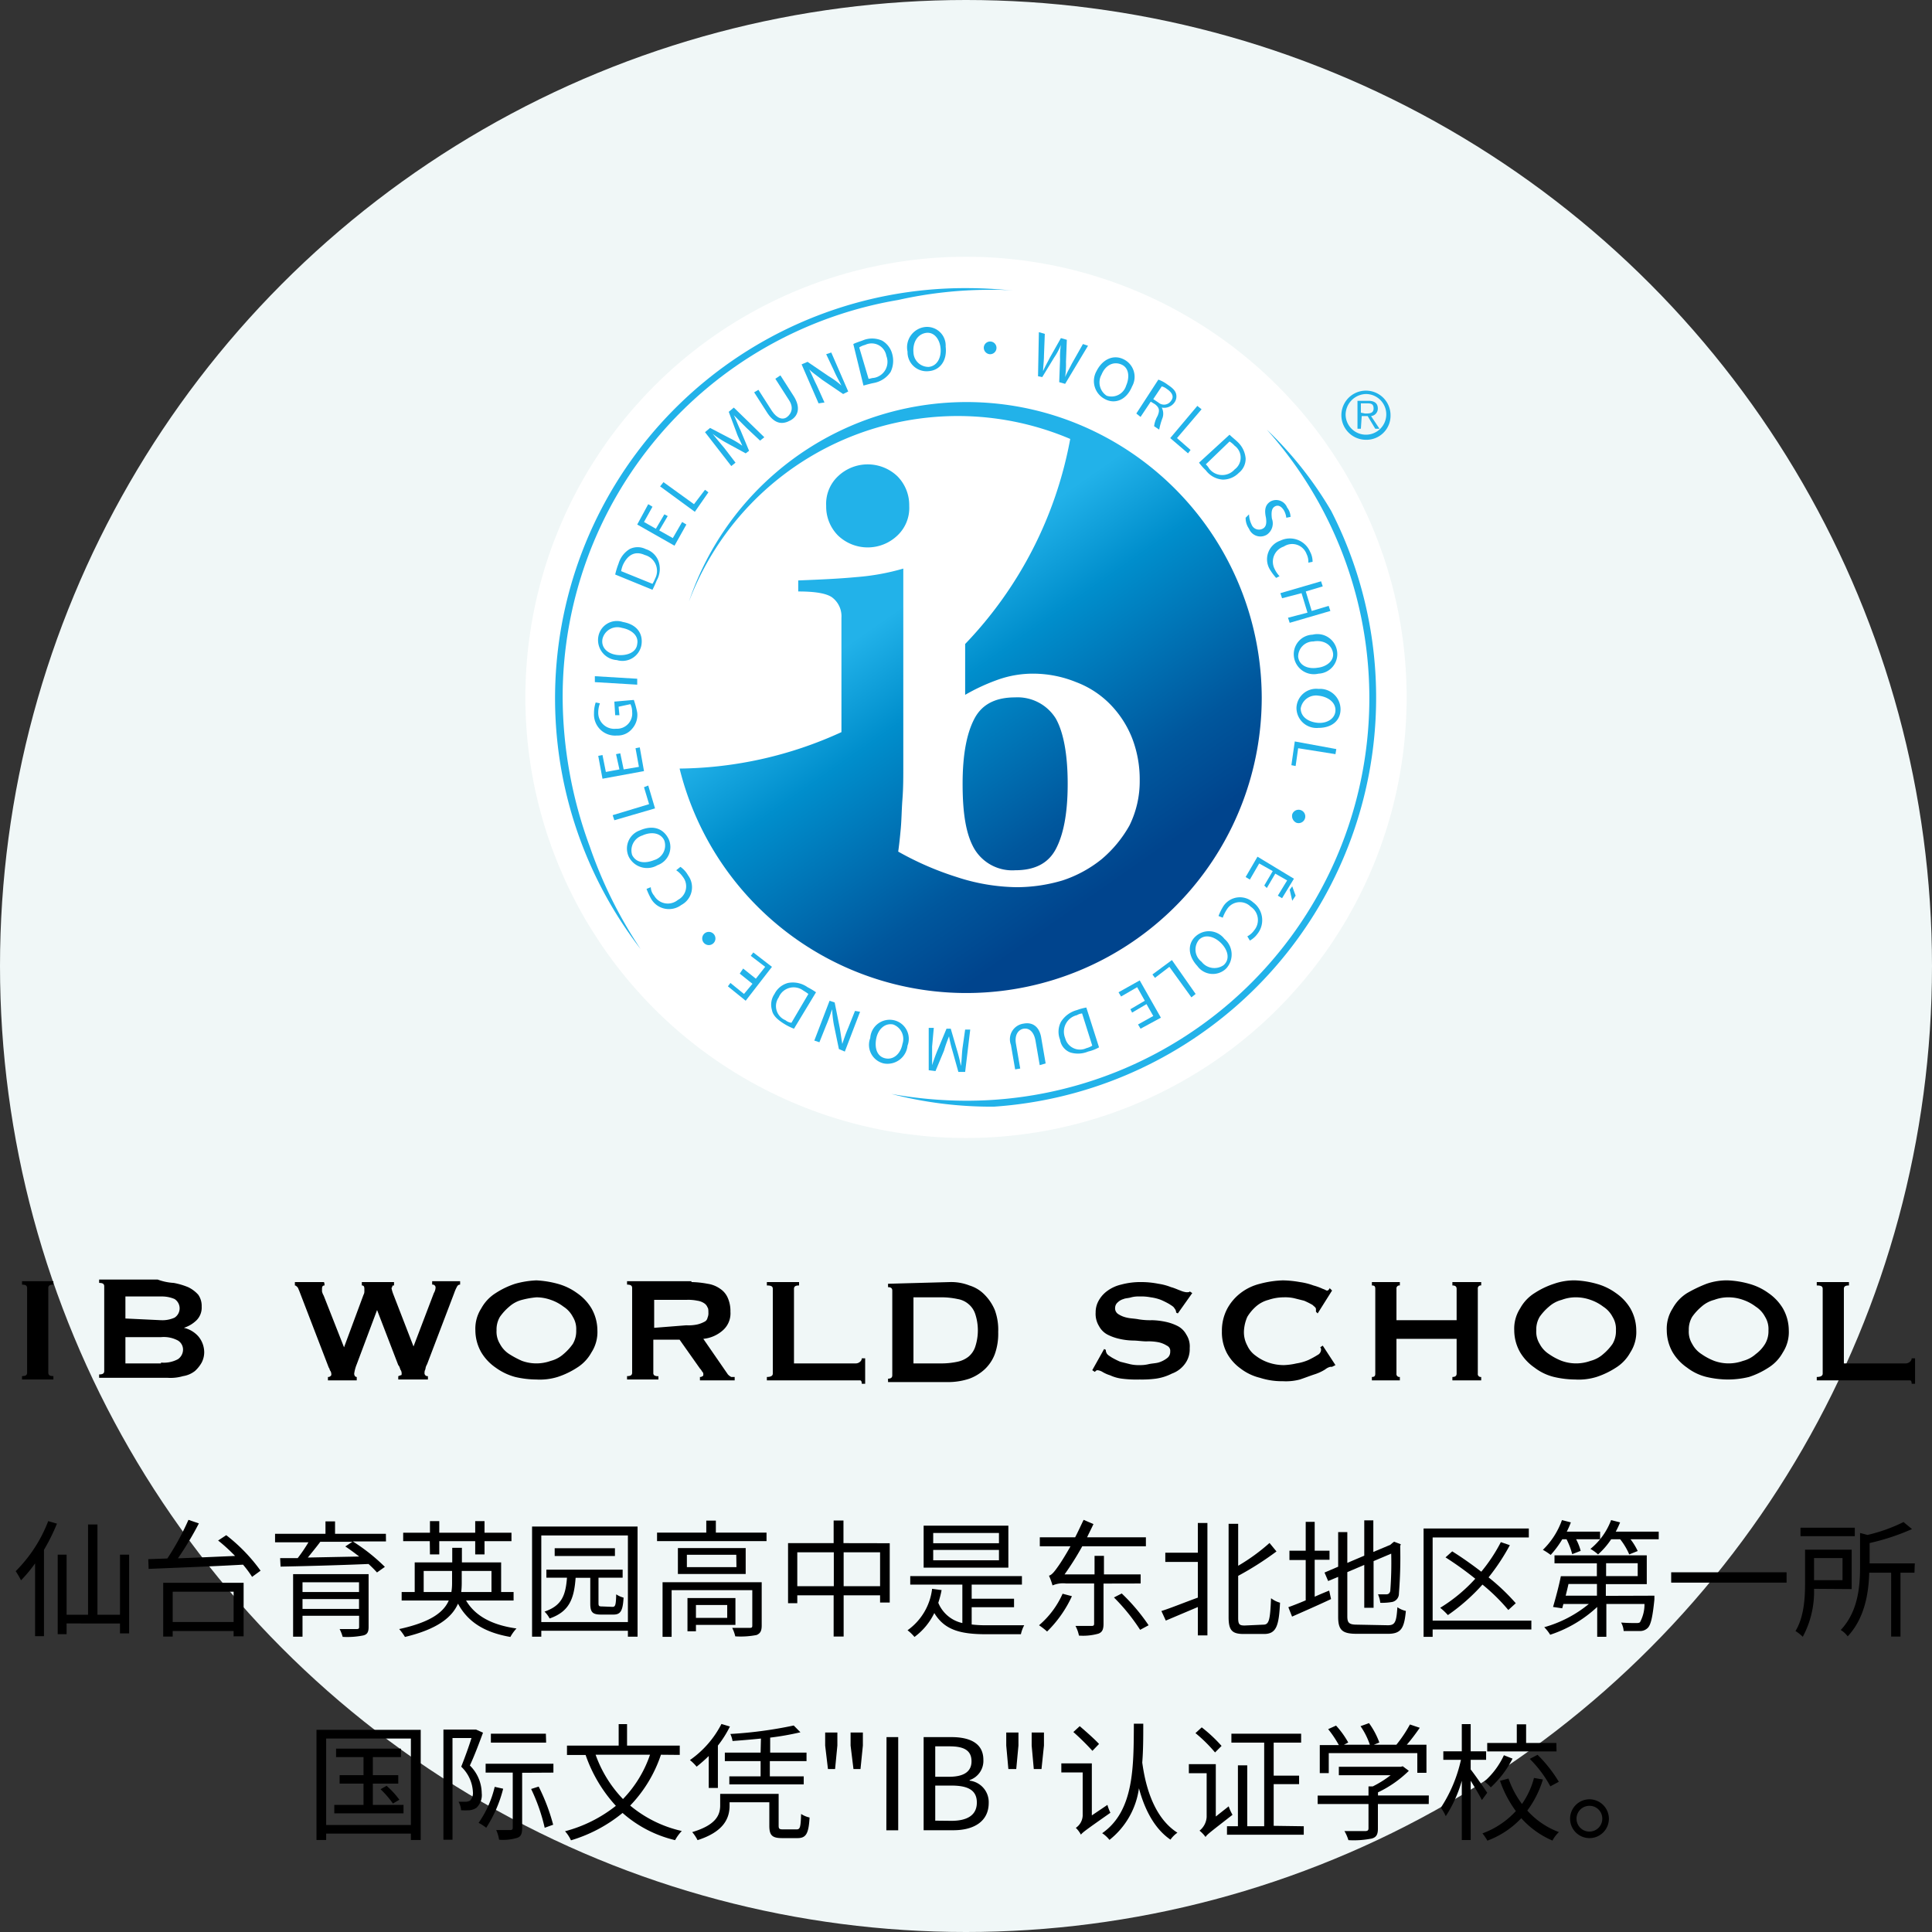 <svg xmlns="http://www.w3.org/2000/svg" xmlns:xlink="http://www.w3.org/1999/xlink" viewBox="0 0 228 228"><rect x="0" y="0" width="228" height="228" fill="#333333" stroke="none"/><defs><style>.cls-1{fill:#f0f7f7;}.cls-2{fill:#fff;}.cls-3{fill:#22b2e9;}.cls-4{fill:url(#名称未設定グラデーション);}.cls-5{isolation:isolate;}</style><linearGradient id="名称未設定グラデーション" x1="94.09" y1="591.88" x2="134" y2="648.88" gradientTransform="translate(0 -538)" gradientUnits="userSpaceOnUse"><stop offset="0.31" stop-color="#22b2e9"/><stop offset="0.47" stop-color="#008ecc"/><stop offset="0.76" stop-color="#00579d"/><stop offset="0.9" stop-color="#00448d"/></linearGradient></defs><g id="レイヤー_2" data-name="レイヤー 2"><g id="レイヤー_1-2" data-name="レイヤー 1"><circle class="cls-1" cx="114" cy="114" r="114"/><path d="M2.6,162.4c.4,0,.6-.1.6-.4V152c0-.3-.2-.4-.6-.4v-.4H6.3v.4c-.4,0-.6.1-.6.4v10c0,.3.2.4.6.4v.4H2.6Z"/><path d="M20.5,151.4a8.45,8.45,0,0,1,1.7.5,3.78,3.78,0,0,1,1.2.9,2.3,2.3,0,0,1,.4,1.4,2.11,2.11,0,0,1-.6,1.6,3.77,3.77,0,0,1-1.5.9h0a3.23,3.23,0,0,1,1.7,1,2.94,2.94,0,0,1,.7,1.9,2.66,2.66,0,0,1-.3,1.2,3.92,3.92,0,0,1-.8,1,3,3,0,0,1-1.4.6,5.24,5.24,0,0,1-1.8.2H11.7v-.4c.4,0,.6-.1.6-.4v-10c0-.3-.2-.4-.6-.4V151h6.9A6.46,6.46,0,0,0,20.5,151.4ZM19,155.8a3.51,3.51,0,0,0,1.6-.3,1.31,1.31,0,0,0,0-2.2A3.81,3.81,0,0,0,19,153H14.8v2.6l4.2.2Zm0,5a3.52,3.52,0,0,0,2-.4,1.38,1.38,0,0,0,.6-1.1,1.25,1.25,0,0,0-.6-1.1,3.52,3.52,0,0,0-2-.4H14.8v3.1H19Z"/><path d="M38.3,151.7c-.2,0-.3.1-.3.4v.3a1.69,1.69,0,0,0,.2.5l2.4,6.1h0l2.3-6.2a.76.76,0,0,0,.1-.4v-.3c0-.3-.1-.4-.3-.4v-.4h3.8v.4c-.1,0-.2,0-.2.1a.35.35,0,0,1-.1.2,4.08,4.08,0,0,0,.2.7l2.4,6.2h0l2.4-6.3a1.42,1.42,0,0,0,.2-.6.35.35,0,0,0-.4-.4v-.4h3.3v.4c-.2,0-.3.1-.4.3a4.88,4.88,0,0,0-.3.7L50.4,161a1.42,1.42,0,0,0-.2.6.76.76,0,0,0-.1.4.35.35,0,0,0,.4.4v.4H47v-.4c.1,0,.2-.1.3-.1s.1-.1.1-.2a.76.76,0,0,0-.1-.4c-.1-.1-.1-.4-.3-.6l-2.5-6.5h0L42.1,161a4.55,4.55,0,0,0-.3,1.1c0,.2.1.4.3.4v.4H38.7v-.4a.37.37,0,0,0,.3-.1c.1-.1.1-.1.1-.2a.76.76,0,0,0-.1-.4c-.1-.1-.1-.3-.2-.4l-3.5-9.1c-.1-.2-.1-.3-.2-.4s-.2-.2-.3-.2v-.4h3.4C38.3,151.3,38.3,151.7,38.3,151.7Z"/><path d="M65.8,151.5a7,7,0,0,1,2.3,1.1,5.81,5.81,0,0,1,1.7,1.8,5.28,5.28,0,0,1,.7,2.6,4.41,4.41,0,0,1-.7,2.6,4.9,4.9,0,0,1-1.7,1.8,9.73,9.73,0,0,1-2.3,1.1,7.15,7.15,0,0,1-2.5.3,11.34,11.34,0,0,1-2.5-.3,7,7,0,0,1-2.3-1.1,5.81,5.81,0,0,1-1.7-1.8,5.28,5.28,0,0,1-.7-2.6,4.41,4.41,0,0,1,.7-2.6,4.9,4.9,0,0,1,1.7-1.8,9.73,9.73,0,0,1,2.3-1.1,10.86,10.86,0,0,1,2.5-.4A11.78,11.78,0,0,1,65.8,151.5Zm-4.2,1.9a3.61,3.61,0,0,0-1.5.8,6.28,6.28,0,0,0-1.1,1.2,2.93,2.93,0,0,0-.4,1.6,2.73,2.73,0,0,0,.4,1.6,3.18,3.18,0,0,0,1.1,1.2,10.93,10.93,0,0,0,1.5.8,5,5,0,0,0,3.4,0,3.61,3.61,0,0,0,1.5-.8,6.28,6.28,0,0,0,1.1-1.2A2.93,2.93,0,0,0,68,157a2.73,2.73,0,0,0-.4-1.6,3.18,3.18,0,0,0-1.1-1.2,5.3,5.3,0,0,0-1.5-.8,5.08,5.08,0,0,0-1.7-.3A10.1,10.1,0,0,0,61.6,153.4Z"/><path d="M81.6,151.3a11.08,11.08,0,0,1,1.9.2,3.39,3.39,0,0,1,1.5.6,2.44,2.44,0,0,1,.9,1.1,3.81,3.81,0,0,1,.3,1.6,2.66,2.66,0,0,1-.9,2.2,4.07,4.07,0,0,1-2.3,1l2.9,4.2a1.38,1.38,0,0,0,.4.3h.4v.4H82.6v-.4a.37.37,0,0,0,.3-.1c.1,0,.1-.1.1-.2a.37.37,0,0,0-.1-.3c-.1-.1-.1-.2-.3-.4l-2.4-3.4H77.1V162a.37.37,0,0,0,.1.3.75.75,0,0,0,.5.1v.4H74v-.4c.4,0,.6-.1.6-.4V152c0-.3-.2-.4-.6-.4v-.4h7.6Zm-.6,5.1a4.89,4.89,0,0,0,1.3-.1,3.39,3.39,0,0,0,.8-.3.66.66,0,0,0,.4-.5,1.27,1.27,0,0,0,.1-.6c0-.2,0-.5-.1-.6a1,1,0,0,0-.4-.5,1.91,1.91,0,0,0-.8-.3,5.28,5.28,0,0,0-1.3-.1H77.2v3.3l3.8-.3Z"/><path d="M101.5,162.9h-11v-.4c.4,0,.7-.1.7-.4v-10c0-.3-.2-.4-.7-.4v-.4h3.8v.4c-.4,0-.6.1-.6.4v8.8H101a.76.76,0,0,0,.5-.2.52.52,0,0,0,.2-.4h.4v3h-.4C101.7,163,101.6,162.9,101.5,162.9Z"/><path d="M112.1,151.3a5.87,5.87,0,0,1,2.3.4,4.18,4.18,0,0,1,1.8,1.1,5.67,5.67,0,0,1,1.2,1.8,6.77,6.77,0,0,1,.4,2.6,7.1,7.1,0,0,1-.4,2.6,4.74,4.74,0,0,1-1.2,1.8,5.44,5.44,0,0,1-1.8,1.1,7.88,7.88,0,0,1-2.3.4h-7.3v-.4c.3,0,.5-.1.5-.4v-10c0-.3-.2-.4-.5-.4v-.4l7.3-.2Zm-.9,9.6a9,9,0,0,0,1.8-.2,3.1,3.1,0,0,0,1.3-.6,2.55,2.55,0,0,0,.8-1.2,6.17,6.17,0,0,0,0-3.8,2.55,2.55,0,0,0-.8-1.2,2.62,2.62,0,0,0-1.3-.6,9,9,0,0,0-1.8-.2h-3.4v7.8Z"/><path d="M130.3,159.2l.2.1a.76.76,0,0,0,.1.4c.1.2.3.3.6.5a9.29,9.29,0,0,0,1,.5l1.2.3a4.48,4.48,0,0,0,1.1.1,4.14,4.14,0,0,0,1-.1c.4-.1.8-.1,1.2-.2a3.13,3.13,0,0,0,1-.5.91.91,0,0,0,.4-.8.67.67,0,0,0-.4-.7,3,3,0,0,0-1-.4,6.15,6.15,0,0,0-1.4-.1c-.5,0-1.1-.1-1.6-.1a7.77,7.77,0,0,1-1.6-.2,5.78,5.78,0,0,1-1.4-.5,2.41,2.41,0,0,1-1-1,2.73,2.73,0,0,1-.4-1.6,2.77,2.77,0,0,1,.3-1.3,3.54,3.54,0,0,1,1-1.2,4.47,4.47,0,0,1,1.7-.8,8.75,8.75,0,0,1,2.4-.3,10.31,10.31,0,0,1,2,.2,6.58,6.58,0,0,1,1.5.4c.4.1.8.3,1.1.4a2.54,2.54,0,0,0,.7.2c.2,0,.4,0,.4-.1l.3.2L139,155l-.2-.1a.76.76,0,0,0-.2-.5c-.1-.2-.3-.3-.6-.5a9.29,9.29,0,0,0-1-.5,5.27,5.27,0,0,0-1.2-.3,5.7,5.7,0,0,0-1.3-.1,3.4,3.4,0,0,0-1,.1c-.3.1-.7.1-.9.2a1.61,1.61,0,0,0-.7.4.86.86,0,0,0-.3.6.81.81,0,0,0,.4.8,3,3,0,0,0,1,.4c.4.1.9.1,1.4.2a8.6,8.6,0,0,0,1.6.1,8.75,8.75,0,0,1,1.6.2,5.78,5.78,0,0,1,1.4.5,2.41,2.41,0,0,1,1,1,2.54,2.54,0,0,1,.4,1.6,2.88,2.88,0,0,1-.6,1.9,3.27,3.27,0,0,1-1.5,1.1,6,6,0,0,1-1.9.6,12.75,12.75,0,0,1-1.9.1,13.42,13.42,0,0,1-2.1-.1,4.67,4.67,0,0,1-1.4-.4,3.92,3.92,0,0,1-.9-.4,1.42,1.42,0,0,0-.6-.2c-.1,0-.2.1-.3.2l-.3-.2Z"/><path d="M157.2,161.3H157a1.55,1.55,0,0,0-.6.3,5.35,5.35,0,0,1-1.3.6c-.6.2-1.1.4-1.7.6a6.48,6.48,0,0,1-2,.2,8.42,8.42,0,0,1-2.7-.4,6.14,6.14,0,0,1-2.3-1.1,5.48,5.48,0,0,1-1.6-1.8,5.26,5.26,0,0,1-.6-2.6,5.54,5.54,0,0,1,.6-2.6,5.81,5.81,0,0,1,1.6-1.9,6.14,6.14,0,0,1,2.3-1.1,11.72,11.72,0,0,1,2.7-.4,12.31,12.31,0,0,1,2,.2,7.49,7.49,0,0,1,1.6.4,6.6,6.6,0,0,1,1.1.4c.3.1.4.2.5.2s.1,0,.2-.1.1-.1.1-.2l.3.3-1.7,2.7-.2-.2v-.3c0-.2-.2-.3-.4-.5a9.29,9.29,0,0,0-1-.5l-1.2-.3a4.87,4.87,0,0,0-1.2-.1,5.66,5.66,0,0,0-1.8.3,3.61,3.61,0,0,0-1.5.8,5.3,5.3,0,0,0-1,1.2,4.71,4.71,0,0,0-.4,1.7,3.29,3.29,0,0,0,.4,1.7,2.94,2.94,0,0,0,1,1.2,5.3,5.3,0,0,0,1.5.8,5.66,5.66,0,0,0,1.8.3,7.72,7.72,0,0,0,1.5-.2,5.73,5.73,0,0,0,1.4-.4,10.91,10.91,0,0,0,1.1-.6.72.72,0,0,0,.4-.6.37.37,0,0,0-.1-.3l.3-.2,1.5,2.3Z"/><path d="M171.9,152.1c0-.3-.2-.4-.5-.4v-.4h3.4v.4a.35.35,0,0,0-.4.4v10a.35.35,0,0,0,.4.4v.4h-3.4v-.4c.3,0,.5-.1.5-.4V158h-7.1v4.1a.35.35,0,0,0,.4.4v.4h-3.3v-.4c.3,0,.4-.1.4-.4v-10c0-.3-.1-.4-.4-.4v-.4h3.3v.4a.35.35,0,0,0-.4.4v3.7h7.1Z"/><path d="M188.4,151.5a7,7,0,0,1,2.3,1.1,5.81,5.81,0,0,1,1.7,1.8,5.28,5.28,0,0,1,.7,2.6,4.41,4.41,0,0,1-.7,2.6,4.9,4.9,0,0,1-1.7,1.8,9.73,9.73,0,0,1-2.3,1.1,7.15,7.15,0,0,1-2.5.3,11.34,11.34,0,0,1-2.5-.3,6.14,6.14,0,0,1-2.3-1.1,5.81,5.81,0,0,1-1.7-1.8,5.28,5.28,0,0,1-.7-2.6,4.41,4.41,0,0,1,.7-2.6,4.9,4.9,0,0,1,1.7-1.8,9.73,9.73,0,0,1,2.3-1.1,7.27,7.27,0,0,1,2.5-.4A10.86,10.86,0,0,1,188.4,151.5Zm-4.1,1.9a3.61,3.61,0,0,0-1.5.8,6.28,6.28,0,0,0-1.1,1.2,2.93,2.93,0,0,0-.4,1.6,2.73,2.73,0,0,0,.4,1.6,3.18,3.18,0,0,0,1.1,1.2,7.14,7.14,0,0,0,1.5.8,5,5,0,0,0,3.4,0,3.61,3.61,0,0,0,1.5-.8,6.28,6.28,0,0,0,1.1-1.2,2.93,2.93,0,0,0,.4-1.6,2.73,2.73,0,0,0-.4-1.6,3.18,3.18,0,0,0-1.1-1.2,5.3,5.3,0,0,0-1.5-.8,5.08,5.08,0,0,0-1.7-.3A4.67,4.67,0,0,0,184.3,153.4Z"/><path d="M206.4,151.5a7,7,0,0,1,2.3,1.1,5.81,5.81,0,0,1,1.7,1.8,5.28,5.28,0,0,1,.7,2.6,4.41,4.41,0,0,1-.7,2.6,4.9,4.9,0,0,1-1.7,1.8,9.73,9.73,0,0,1-2.3,1.1,10.68,10.68,0,0,1-2.5.3,11.34,11.34,0,0,1-2.5-.3,6.14,6.14,0,0,1-2.3-1.1,5.81,5.81,0,0,1-1.7-1.8,5.28,5.28,0,0,1-.7-2.6,4.41,4.41,0,0,1,.7-2.6,4.9,4.9,0,0,1,1.7-1.8,16.27,16.27,0,0,1,2.3-1.1,7.27,7.27,0,0,1,2.5-.4A10.86,10.86,0,0,1,206.4,151.5Zm-4.1,1.9a3.61,3.61,0,0,0-1.5.8,6.28,6.28,0,0,0-1.1,1.2,2.93,2.93,0,0,0-.4,1.6,2.73,2.73,0,0,0,.4,1.6,3.18,3.18,0,0,0,1.1,1.2,7.14,7.14,0,0,0,1.5.8,5,5,0,0,0,3.4,0,3.61,3.61,0,0,0,1.5-.8,4.26,4.26,0,0,0,1.1-1.2,2.93,2.93,0,0,0,.4-1.6,2.73,2.73,0,0,0-.4-1.6,3.18,3.18,0,0,0-1.1-1.2,5.3,5.3,0,0,0-1.5-.8,5.08,5.08,0,0,0-1.7-.3A4.67,4.67,0,0,0,202.3,153.4Z"/><path d="M225.4,162.9h-11v-.4c.4,0,.7-.1.7-.4v-10c0-.3-.2-.4-.7-.4v-.4h3.8v.4c-.4,0-.6.1-.6.4v8.8h7.3a.76.76,0,0,0,.5-.2.52.52,0,0,0,.2-.4h.4v3h-.4C225.6,163,225.5,162.9,225.4,162.9Z"/><circle class="cls-2" cx="114" cy="82.3" r="52"/><path class="cls-3" d="M152.5,106.3l-.3-1.3.3-.4.4,1.1Zm-3.3-1.8,1-1.7-1.6-.9-1.1,1.9-.5-.3,1.4-2.4,4.3,2.6-1.4,2.3-.5-.3,1.1-1.8-1.4-.8-1,1.7Z"/><path class="cls-3" d="M143.8,108.1a6.57,6.57,0,0,1,.6-1.2,2.34,2.34,0,0,1,3.5-.4,2.6,2.6,0,0,1,.5,3.7,2.75,2.75,0,0,1-.9.8l-.3-.5a2.3,2.3,0,0,0,.8-.7,1.89,1.89,0,0,0-.4-2.8,1.8,1.8,0,0,0-2.8.3,4.67,4.67,0,0,0-.5,1Z"/><path class="cls-3" d="M141.1,110.5a2.32,2.32,0,0,1,3.4.3,2.43,2.43,0,0,1,.2,3.5,2.25,2.25,0,0,1-3.4-.3c-1.2-1.3-1.1-2.7-.2-3.5Zm.4.4a1.81,1.81,0,0,0,.3,2.6,1.91,1.91,0,0,0,2.6.4c.8-.7.5-1.8-.3-2.6s-1.9-1.1-2.6-.4Z"/><path class="cls-3" d="M141.1,117.3l-.5.4-2.6-3.6-1.7,1.3-.3-.4,2.3-1.7Z"/><path class="cls-3" d="M133.4,119.1l1.7-1-.9-1.6-1.9,1.1-.3-.5,2.5-1.4,2.5,4.4-2.4,1.3-.3-.5,1.8-1-.8-1.4-1.7,1Z"/><path class="cls-3" d="M129.7,123.6a5,5,0,0,1-1.3.5,3.09,3.09,0,0,1-2.1.1,1.91,1.91,0,0,1-1.2-1.5,2.53,2.53,0,0,1,.1-2.1,3.19,3.19,0,0,1,1.9-1.4,6.15,6.15,0,0,1,1.1-.3Zm-2-4a1.42,1.42,0,0,0-.6.2,2,2,0,0,0-1.4,2.7,1.8,1.8,0,0,0,2.5,1.2,2.39,2.39,0,0,0,.7-.3Z"/><path class="cls-3" d="M122.7,125.7l-.5-2.9c-.2-1.1-.8-1.5-1.4-1.4s-1.1.7-.9,1.8l.5,2.9-.6.1-.5-2.9a1.86,1.86,0,0,1,1.5-2.5c1-.2,1.9.3,2.1,1.8l.5,2.9Z"/><path class="cls-3" d="M110,123.5v2.2h0c.2-.6.4-1.2.7-1.9l1-2.4h.5l.7,2.4a19.45,19.45,0,0,1,.5,2h0c.1-.6.1-1.5.2-2.2l.3-2.1h.6l-.6,5h-.8l-.7-2.5a13.64,13.64,0,0,1-.4-1.7h0a16.19,16.19,0,0,0-.6,1.7l-1,2.4-.8-.1v-5h.6Z"/><path class="cls-3" d="M105.5,120.4a2.25,2.25,0,0,1,1.6,3,2.38,2.38,0,0,1-2.8,2.1,2.25,2.25,0,0,1-1.6-3,2.3,2.3,0,0,1,2.8-2.1Zm-.1.5c-1-.2-1.8.6-2,1.7s.1,2.1,1.1,2.3,1.8-.6,2-1.7a1.82,1.82,0,0,0-1.1-2.3Z"/><path class="cls-3" d="M101.5,119.4l-1.8,4.7-.7-.3-.6-2.9a14.05,14.05,0,0,1-.2-1.8h0c-.2.6-.4,1.2-.7,1.9l-.8,2-.6-.2,1.8-4.7.6.2.6,3c.1.6.2,1.3.3,1.9h0c.2-.6.4-1.2.7-1.9l.8-2Z"/><path class="cls-3" d="M93.7,121.4a6.72,6.72,0,0,1-1.2-.6c-.8-.5-1.3-1-1.4-1.6a2.23,2.23,0,0,1,.3-1.9A2.49,2.49,0,0,1,93,116a3,3,0,0,1,2.3.5,8.79,8.79,0,0,1,1,.6Zm1.7-4.1a5.92,5.92,0,0,0-.6-.4,1.9,1.9,0,0,0-2.9.8,1.8,1.8,0,0,0,.8,2.7,1.33,1.33,0,0,0,.7.3Z"/><path class="cls-3" d="M87.7,114.3l1.5,1.2,1.1-1.4-1.7-1.3.3-.4,2.2,1.7-3.1,4-2.1-1.7.3-.4,1.6,1.3,1-1.2-1.5-1.2Z"/><path class="cls-3" d="M84.2,110.2a.78.78,0,1,1-1.1,0,.78.78,0,0,1,1.1,0Z"/><path class="cls-3" d="M80.3,102.3a3,3,0,0,1,.9,1,2.36,2.36,0,0,1-.8,3.5,2.43,2.43,0,0,1-3.6-.8,8,8,0,0,1-.5-1.1l.5-.2a1.62,1.62,0,0,0,.4,1,1.86,1.86,0,0,0,2.8.5,1.8,1.8,0,0,0,.6-2.7,3,3,0,0,0-.8-.8Z"/><path class="cls-3" d="M78.9,99a2.27,2.27,0,0,1-1.3,3.1,2.42,2.42,0,0,1-3.4-1A2.27,2.27,0,0,1,75.5,98c1.6-.7,2.8-.2,3.4,1Zm-.5.2c-.4-.9-1.5-1.1-2.6-.6a1.84,1.84,0,0,0-1.2,2.3c.5,1,1.6,1,2.6.6a1.8,1.8,0,0,0,1.2-2.3Z"/><path class="cls-3" d="M72.5,96.8l-.2-.6,4.3-1.3-.6-2,.5-.2.8,2.7Z"/><path class="cls-3" d="M73.2,88.9l.4,1.9,1.8-.3L75,88.3l.5-.1L76,91l-4.9.9-.5-2.7.5-.1.4,2,1.6-.3L72.7,89Z"/><path class="cls-3" d="M74.8,82.6a10.2,10.2,0,0,1,.4,1.5,2.43,2.43,0,0,1-.6,1.9,2.2,2.2,0,0,1-1.8.8,2.49,2.49,0,0,1-2.7-2.6,3.92,3.92,0,0,1,.2-1.3l.5.1a3.09,3.09,0,0,0-.2,1.1A1.89,1.89,0,0,0,72.7,86a1.8,1.8,0,0,0,1.9-2,2,2,0,0,0-.2-.9l-1.4.3.1,1h-.5l-.1-1.6Z"/><path class="cls-3" d="M70.2,79.8l5,.3v.7l-5-.3Z"/><path class="cls-3" d="M75.7,76.1a2.28,2.28,0,0,1-2.9,1.8,2.37,2.37,0,0,1-2.2-2.7,2.22,2.22,0,0,1,2.9-1.8c1.7.3,2.4,1.4,2.2,2.7Zm-.5-.1c.2-1-.7-1.7-1.8-1.9a1.81,1.81,0,0,0-2.3,1.3c-.2,1.1.7,1.8,1.8,1.9s2.2-.3,2.3-1.3Z"/><path class="cls-3" d="M72.6,67.8a9.29,9.29,0,0,1,.4-1.3,3,3,0,0,1,1.3-1.7,2.11,2.11,0,0,1,1.9,0,2.34,2.34,0,0,1,1.5,1.4,2.74,2.74,0,0,1-.2,2.3,11.73,11.73,0,0,1-.5,1.1ZM77,68.9a3.33,3.33,0,0,0,.3-.6,1.94,1.94,0,0,0-1.2-2.8c-1.1-.5-2-.1-2.6,1.2a4.08,4.08,0,0,0-.2.7Z"/><path class="cls-3" d="M78.8,60.9l-1,1.7,1.6.9,1.1-1.9.5.3-1.4,2.5-4.4-2.5,1.3-2.4.5.3-1,1.8,1.4.8,1-1.7Z"/><path class="cls-3" d="M77.9,57.4l.4-.5,3.6,2.6,1.3-1.7.4.3L82,60.4Z"/><path class="cls-3" d="M88.1,50.5,86.6,49h0c.3.6.5,1.2.8,1.8l1,2.4-.4.3-2.2-1.2a12.55,12.55,0,0,1-1.7-1.1h0c.4.5.9,1.1,1.4,1.7l1.3,1.7-.5.4-3.1-4,.6-.5,2.3,1.2a9.88,9.88,0,0,1,1.5.9h0c-.2-.5-.5-1-.7-1.6L86,48.6l.6-.5,3.6,3.5-.5.4Z"/><path class="cls-3" d="M89.5,46l1.6,2.5c.6.9,1.3,1.1,1.8.7s.8-1.1.2-2l-1.6-2.5.6-.4,1.6,2.5c.8,1.3.5,2.3-.4,2.8s-1.8.5-2.7-.8L89,46.3Z"/><path class="cls-3" d="M96.6,47.6l-2-4.6.7-.3,2.5,1.7a9.73,9.73,0,0,1,1.5,1.1h0c-.3-.6-.6-1.1-.9-1.8l-.9-1.9.6-.2,2,4.6-.6.3L97,44.8c-.5-.4-1.1-.8-1.5-1.2h0c.3.6.5,1.1.9,1.9l.9,2Z"/><path class="cls-3" d="M100.7,40.6c.4-.2.8-.3,1.3-.5a2.89,2.89,0,0,1,2.1.1,2.55,2.55,0,0,1,1.2,1.6,3,3,0,0,1-.2,2.1,3.07,3.07,0,0,1-2,1.3c-.5.1-.8.2-1.2.3Zm1.8,4.1c.2,0,.4-.1.6-.1a1.92,1.92,0,0,0,1.5-2.6,1.76,1.76,0,0,0-2.5-1.3,2.39,2.39,0,0,0-.7.3Z"/><path class="cls-3" d="M109.6,43.8a2.25,2.25,0,0,1-2.5-2.3,2.41,2.41,0,0,1,2-2.9,2.2,2.2,0,0,1,2.5,2.3c.2,1.7-.7,2.8-2,2.9Zm0-.5c1-.1,1.5-1.1,1.4-2.2s-.8-2-1.8-1.8-1.5,1.2-1.4,2.3a1.77,1.77,0,0,0,1.8,1.7Z"/><path class="cls-3" d="M116.8,41.8a.77.77,0,0,1-.7-.8.75.75,0,1,1,.7.8Z"/><path class="cls-3" d="M122.5,44.4l.1-5.2.7.2-.1,2.6c0,.6-.1,1.3-.1,1.8h0c.2-.5.5-1,.8-1.6l1.3-2.3.7.2-.1,2.6a10.87,10.87,0,0,1-.1,1.8h0c.2-.5.5-1,.8-1.6l1.3-2.3.6.2-2.7,4.5-.7-.2.1-2.7a8.62,8.62,0,0,1,.1-1.7h0a7.42,7.42,0,0,1-.8,1.5L123,44.5Z"/><path class="cls-3" d="M130.4,47.1a2.39,2.39,0,0,1-1-3.3c.7-1.4,2-2,3.2-1.4a2.3,2.3,0,0,1,1,3.2c-.7,1.7-2.1,2.1-3.2,1.5Zm.2-.4a1.8,1.8,0,0,0,2.3-1.2c.4-.9.4-2.1-.6-2.5s-1.9.2-2.3,1.2a1.88,1.88,0,0,0,.6,2.5Z"/><path class="cls-3" d="M136.7,44.8a4.07,4.07,0,0,1,1.1.6c.6.4.9.7,1,1.1a1.23,1.23,0,0,1-.2,1,1.5,1.5,0,0,1-1.5.6h0a1.57,1.57,0,0,1,.1,1.2,8.15,8.15,0,0,0-.4,1.4l-.6-.4a3.14,3.14,0,0,1,.4-1.2c.3-.7.2-1-.3-1.4l-.5-.3-1.2,1.8-.5-.4Zm-.6,2.3.6.4a1,1,0,0,0,1.5-.2c.4-.5.1-1-.5-1.4a1.55,1.55,0,0,0-.6-.3Z"/><path class="cls-3" d="M141.3,47.9l.5.4-2.9,3.4,1.6,1.4-.3.4-2.1-1.8Z"/><path class="cls-3" d="M145.1,51.3c.3.3.7.6,1,.9a3,3,0,0,1,.9,1.9,2.11,2.11,0,0,1-.8,1.7,2.65,2.65,0,0,1-1.9.8,2.73,2.73,0,0,1-2-1.1,6.47,6.47,0,0,1-.8-.9Zm-2.8,3.5a2.18,2.18,0,0,1,.4.5,1.94,1.94,0,0,0,3,.1,1.73,1.73,0,0,0,0-2.8,2.65,2.65,0,0,0-.6-.5Z"/><path class="cls-3" d="M147.4,60.7a3,3,0,0,0,.3,1.2.94.94,0,0,0,1.3.5c.4-.2.5-.6.4-1.3-.2-.9-.1-1.5.5-1.9a1.39,1.39,0,0,1,2,.7,1.86,1.86,0,0,1,.4,1.1l-.5.1a2.3,2.3,0,0,0-.3-.9c-.4-.6-.8-.6-1.1-.4s-.4.6-.3,1.4a1.61,1.61,0,0,1-.6,1.9,1.45,1.45,0,0,1-2.1-.7,2.2,2.2,0,0,1-.4-1.3Z"/><path class="cls-3" d="M150.6,68.2a6.29,6.29,0,0,1-.8-1.1,2.33,2.33,0,0,1,1.3-3.3,2.59,2.59,0,0,1,3.5,1.3,2.47,2.47,0,0,1,.3,1.2l-.5.1a2,2,0,0,0-.2-1,1.81,1.81,0,0,0-2.7-.9,1.88,1.88,0,0,0-1.1,2.6,3.49,3.49,0,0,0,.6.9Z"/><path class="cls-3" d="M156.1,69.2l-2,.6.7,2.3,2-.6.2.6-4.8,1.4-.2-.6,2.3-.6-.7-2.3-2.3.6-.2-.6,4.8-1.4Z"/><path class="cls-3" d="M152.7,77.5a2.3,2.3,0,0,1,2.2-2.6,2.35,2.35,0,0,1,2.9,2,2.31,2.31,0,0,1-2.2,2.6,2.37,2.37,0,0,1-2.9-2Zm.5,0c.1,1,1.1,1.5,2.3,1.3,1-.1,2-.8,1.8-1.8s-1.2-1.5-2.3-1.3a1.79,1.79,0,0,0-1.8,1.8Z"/><path class="cls-3" d="M153,83.5a2.33,2.33,0,0,1,2.6-2.2,2.42,2.42,0,0,1,2.6,2.4c0,1.4-1.1,2.2-2.6,2.2a2.37,2.37,0,0,1-2.6-2.4Zm.5.1c0,1,.9,1.6,2,1.7s2.1-.5,2.1-1.5-1-1.6-2-1.7a1.83,1.83,0,0,0-2.1,1.5Z"/><path class="cls-3" d="M157.7,88.4l-.1.6-4.4-.7-.3,2.1-.5-.1.4-2.8Z"/><path class="cls-3" d="M152.5,96.1a.79.79,0,1,1,.5,1,.88.88,0,0,1-.5-1Z"/><path class="cls-2" d="M150.4,82.3A36.4,36.4,0,1,1,114,45.9,36.4,36.4,0,0,1,150.4,82.3Z"/><path class="cls-4" d="M148.9,82.3a34.86,34.86,0,0,1-68.7,8.4,46.86,46.86,0,0,0,19.1-4.3V72.9a2.78,2.78,0,0,0-1.1-2.4c-.7-.5-2.1-.7-4-.7V68.5c2.5-.1,4.8-.2,6.9-.4a27.06,27.06,0,0,0,5.5-1V90.5c0,1.3,0,2.5-.1,3.8s-.1,2.4-.2,3.5-.2,2-.3,2.7a35.94,35.94,0,0,0,6.9,3,23.49,23.49,0,0,0,7.1,1.2,19.05,19.05,0,0,0,5.4-.8,14.61,14.61,0,0,0,4.6-2.5,14.41,14.41,0,0,0,3.3-4,11.78,11.78,0,0,0,1.2-5.3,13.48,13.48,0,0,0-.9-5,12,12,0,0,0-2.6-4,11.09,11.09,0,0,0-4-2.6,13.5,13.5,0,0,0-5-1,12.34,12.34,0,0,0-4.2.7,23.22,23.22,0,0,0-3.9,1.8V76a47.28,47.28,0,0,0,12.4-24.2A33.93,33.93,0,0,0,81.3,71a34.57,34.57,0,0,1,45.3-21.2h0A35,35,0,0,1,148.9,82.3ZM115,100.2a5.2,5.2,0,0,0,4.8,2.5c2.3,0,3.9-.8,4.8-2.5S126,96,126,92.5s-.5-6.1-1.4-7.7a5.31,5.31,0,0,0-4.8-2.5c-2.3,0-3.9.8-4.8,2.5s-1.4,4.2-1.4,7.7S114,98.5,115,100.2Zm-9.1-37a4.46,4.46,0,0,0,1.4-3.5,4.83,4.83,0,0,0-1.4-3.5,5.08,5.08,0,0,0-7,0,4.46,4.46,0,0,0-1.4,3.5,4.83,4.83,0,0,0,1.4,3.5,5.07,5.07,0,0,0,7,0Z"/><path class="cls-3" d="M149.5,50.7A47.52,47.52,0,0,1,114,129.9a50.52,50.52,0,0,1-8.8-.8,46.76,46.76,0,0,0,11.9,1.5h.2a48.39,48.39,0,0,0,39.8-70.3A44,44,0,0,0,149.5,50.7Z"/><path class="cls-3" d="M66.4,82.3A47.53,47.53,0,0,1,106,35.4a49.45,49.45,0,0,1,11-1.2,21.75,21.75,0,0,1,2.6.1,54.41,54.41,0,0,0-5.7-.3,48.41,48.41,0,0,0-38.3,78,52.52,52.52,0,0,1-6-12.1A51.35,51.35,0,0,1,66.4,82.3Z"/><path class="cls-3" d="M164.1,49a2.84,2.84,0,0,1-2.9,2.9,2.9,2.9,0,0,1-2.9-2.9,2.9,2.9,0,1,1,5.8,0Zm-5.3,0a2.4,2.4,0,1,0,2.4-2.5A2.46,2.46,0,0,0,158.8,49Zm1.8,1.6h-.4V47.3h1.3c.7,0,1.1.3,1.1.9a.88.88,0,0,1-.8.9l1,1.5h-.5l-.9-1.5h-.7l-.1,1.5Zm.5-1.8c.5,0,1,0,1-.6s-.4-.6-.8-.6h-.7v1.1l.5.1Z"/><g class="cls-5"><g class="cls-5"><path d="M6.72,179.81a22.75,22.75,0,0,1-1.53,3.09v10.19H4.14V184.5a17,17,0,0,1-1.66,2,8.83,8.83,0,0,0-.63-1.08,16.86,16.86,0,0,0,3.84-5.91Zm8.52,3.66v9.29H14.16v-1.17H7.86v1.26H6.81v-9.38H7.86v7.09h2.53V179.91H11.5v10.65h2.66v-7.09Z"/><path d="M26.7,181.17a20.24,20.24,0,0,1,4.05,4.19l-1,.73a12.58,12.58,0,0,0-1.07-1.44c-4.08.23-8.4.38-11.14.5L17.5,184l2.25-.08a30.94,30.94,0,0,0,2.49-4.56l1.23.42A38.51,38.51,0,0,1,21,183.9c2.06-.07,4.41-.18,6.74-.28-.63-.65-1.31-1.28-2-1.82Zm-7.44,5.62h9.49v6.32H27.57v-.63H20.38v.66H19.26Zm1.12,1.05v3.58h7.19v-3.58Z"/><path d="M45.55,181.91H41.64a22.14,22.14,0,0,1,3.78,3l-.93.66a14,14,0,0,0-1-1c-3.77.16-7.76.26-10.38.31l-.05-1,2.07,0a18.67,18.67,0,0,0,1.27-1.87H32.46v-1h5.95v-1.47h1.13v1.47h6ZM43.5,192c0,.59-.15.88-.62,1a9.56,9.56,0,0,1-2.44.17,4.74,4.74,0,0,0-.36-.92c.87,0,1.74,0,2,0s.3-.07.3-.28v-1.29H35.7v2.47H34.59v-7.38H43.5Zm-7.8-5.27v1.15h6.67v-1.15Zm6.67,3.14v-1.16H35.7v1.16Zm-4.57-7.92c-.45.61-1,1.27-1.47,1.86l6.06-.12c-.54-.42-1.11-.84-1.64-1.19l.84-.55Z"/><path d="M55,188.88c1.08,1.84,3.09,2.9,5.95,3.3a5.08,5.08,0,0,0-.72,1c-3-.52-5-1.73-6.18-3.93-.69,1.58-2.37,3-6.26,3.93a6.42,6.42,0,0,0-.68-.93c3.75-.82,5.25-2,5.85-3.37H47.4v-1h1.54v-3.5h4.43v-1.72h1.14v1.72h4.63v3.5h1.47v1Zm-4.28-7H47.58v-1h3.16v-1.37h1.1v1.37h4.24v-1.37h1.1v1.37h3.18v1H57.18v1.56h-1.1v-1.56H51.84v1.56h-1.1Zm2.55,6a6.54,6.54,0,0,0,.08-1.08v-1.41H50v2.49Zm1.22-2.49v1.43a9.42,9.42,0,0,1-.06,1.06H58v-2.49Z"/><path d="M75.24,180.15v13H74.1v-.7H63.88v.7H62.79v-13ZM74.1,191.42V181.2H63.88v10.22Zm-1.82-1.79c.33,0,.41-.18.44-1.48a2.88,2.88,0,0,0,.87.39c-.09,1.58-.36,2-1.2,2H70.93c-1,0-1.27-.28-1.27-1.29V186.2H67.93c-.18,2.5-.76,4-3.07,4.8a3.1,3.1,0,0,0-.6-.81c2-.69,2.49-1.86,2.65-4H64.48v-.95h9v.95H70.63v3c0,.34.06.39.42.39Zm.29-6H65.46v-.92h7.11Z"/><path d="M90.46,180.87v1H77.54v-1h5.81v-1.42h1.13v1.42Zm-.57,10.95c0,.6-.13.93-.6,1.13a9.76,9.76,0,0,1-2.52.16,4.35,4.35,0,0,0-.36-1c1,0,1.8,0,2.07,0s.3-.08.3-.29v-4.16H79.26v5.51H78.19v-6.45h11.7ZM88,182.69v3.06H80v-3.06Zm-1.11.79H81.06v1.46h5.85Zm-4.76,8.28v.75h-1v-3.92h5.66v3.17Zm0-2.35v1.52h3.69v-1.52Z"/><path d="M105,182.12v7h-1.14v-.85h-4.3v4.86H98.38v-4.86H94.09v.93H93v-7.09h5.38v-2.67h1.16v2.67Zm-6.6,5.07v-4H94.09v4Zm5.46,0v-4h-4.3v4Z"/><path d="M114.67,191.71a14.12,14.12,0,0,0,1.78.09h4.42a3.93,3.93,0,0,0-.39,1.06H116.4c-3,0-4.92-.47-6.14-2.5a7.63,7.63,0,0,1-2.34,2.82,5.15,5.15,0,0,0-.82-.79A7,7,0,0,0,110,187.5l1.12.15a11.76,11.76,0,0,1-.39,1.5,4,4,0,0,0,2.84,2.39V187h-6.15v-1H120.6v1h-5.93v1.67h5v1h-5ZM119,185H109v-4.95h10Zm-1.11-4.09h-7.76v1.21h7.76Zm0,2h-7.76v1.22h7.76Z"/><path d="M126.5,188.37a14,14,0,0,1-2.93,4.17,8.23,8.23,0,0,0-.95-.74,10.43,10.43,0,0,0,2.78-3.72Zm3.73-1.49v4.74c0,.67-.15,1-.6,1.17a6.66,6.66,0,0,1-2.3.23,4.13,4.13,0,0,0-.41-1.14c.87,0,1.66,0,1.9,0s.3-.07.3-.28v-4.73h-3.3a3.17,3.17,0,0,0-1.61.23,7.8,7.8,0,0,0-.42-1.15c.35-.09.67-.51,1.13-1.17.25-.35.81-1.22,1.41-2.3h-3.62v-1.06h4.17c.35-.66.66-1.37,1-2.06l1.16.5c-.23.51-.49,1-.75,1.56h6.94v1.06h-7.51a34,34,0,0,1-2.09,3.32h3.54v-2.19h1.11v2.19h4.33v1.07Zm2.15,1.17a22.74,22.74,0,0,1,3.17,3.75l-1,.54a22.91,22.91,0,0,0-3.09-3.82Z"/><path d="M141.36,179.73h1.13V193h-1.13v-3.35l-3.78,1.6-.52-1.13c1.09-.34,2.69-1,4.3-1.58v-4.21h-3.84v-1.09h3.84Zm7.74,12c.69,0,.79-.64.9-3.12a3.11,3.11,0,0,0,1.06.53c-.13,2.71-.43,3.69-1.89,3.69h-2.4c-1.39,0-1.78-.45-1.78-2v-11h1.13v4.95a22.89,22.89,0,0,0,3.7-2.69l.82,1a36.61,36.61,0,0,1-4.52,2.88v4.94c0,.78.13.92.77.92Z"/><path d="M155.15,188.43c.55-.24,1.12-.49,1.71-.72l.22,1c-1.59.75-3.29,1.49-4.6,2.07l-.44-1.11c.55-.2,1.28-.48,2.05-.81V184.1h-1.92V183h1.92v-3.4h1.06V183h1.75v1.07h-1.75Zm8.64,3.37c.86,0,1-.4,1.12-2.13a2.76,2.76,0,0,0,1,.44c-.19,2-.53,2.7-2.11,2.7h-3.67c-1.69,0-2.21-.4-2.21-2v-4.72l-1.18.49-.43-1,1.61-.69v-4.08H159v3.63l2-.85v-4.17h1.07v3.73l2-.84.24-.21.21-.16.79.3-.07.21a53,53,0,0,1-.15,5.6,1,1,0,0,1-.79,1,6.7,6.7,0,0,1-1.41.1,3.24,3.24,0,0,0-.27-1c.36,0,.84,0,1,0s.38-.07.45-.4a43.54,43.54,0,0,0,.11-4.4l-2.08.88v5.51H161v-5.06l-2,.85v5.2c0,.79.2,1,1.17,1Z"/><path d="M180.72,192.3H169.07v.87H168V180.38h12.42v1.06H169.07v9.81h11.65ZM178,190a22.35,22.35,0,0,0-3.05-3,23.06,23.06,0,0,1-4.08,3.6,7.53,7.53,0,0,0-.91-.86,18.85,18.85,0,0,0,4.14-3.43,38.87,38.87,0,0,0-3.51-2.52l.79-.71c1.11.69,2.3,1.53,3.43,2.4a19.36,19.36,0,0,0,2.31-3.49l1.06.36a25,25,0,0,1-2.51,3.8,24.71,24.71,0,0,1,3.21,3.05Z"/><path d="M184.37,181.65A11.34,11.34,0,0,1,183,183.5a7.32,7.32,0,0,0-.92-.6,9.19,9.19,0,0,0,2.25-3.51l1.05.27a9.51,9.51,0,0,1-.48,1.09h3.93v.9H186a6.3,6.3,0,0,1,.54,1.37l-1,.39a8.75,8.75,0,0,0-.67-1.76Zm10.87,6.66s0,.28,0,.45c-.21,2.07-.42,3-.79,3.36a1.27,1.27,0,0,1-.95.36c-.39,0-1.11,0-1.89,0a2.32,2.32,0,0,0-.3-1c.73.06,1.44.06,1.71.06s.4,0,.52-.1a4.38,4.38,0,0,0,.53-2.15h-4.5v3.87h-1.08v-3.52a14.94,14.94,0,0,1-5.55,3.28,4.89,4.89,0,0,0-.7-.89,14.37,14.37,0,0,0,5.26-2.74h-3l-.14.51-1.08-.16c.29-1,.69-2.46.92-3.63h4.25v-1.52h-5v-.94h10.89v3.4h-4.83v1.38Zm-10.14-1.38c-.1.47-.22.93-.33,1.38h3.69v-1.38Zm10.65-6.18v.9h-3.33a7.44,7.44,0,0,1,.85,1.39l-1,.4a7.8,7.8,0,0,0-1.07-1.79h-1.06a9.12,9.12,0,0,1-1.55,1.79,5.05,5.05,0,0,0-.9-.65,8,8,0,0,0,2.44-3.4l1.06.27a9.76,9.76,0,0,1-.51,1.09ZM189.54,186h3.73v-1.52h-3.73Z"/><path d="M210.84,185.55v1.22H197.22v-1.22Z"/><path d="M214.08,187.5a11.23,11.23,0,0,1-1.33,5.66,5.26,5.26,0,0,0-.86-.68c1-1.62,1.13-3.9,1.13-5.6v-4h5.5v4.65Zm4.81-6.21h-6.41v-1h6.41Zm-4.81,2.58v2.61h3.36v-2.61Zm11.85,1.73h-1.65v7.54h-1.1V185.6h-2.59c-.06,2.34-.51,5.35-2.54,7.51a2.81,2.81,0,0,0-.82-.75c2.07-2.2,2.28-5.19,2.28-7.45v-4l.88.23a19.32,19.32,0,0,0,4.25-1.52l1,.83a27,27,0,0,1-5,1.65v2.4h5.33Z"/><path d="M49.65,204.14v13H48.49v-.75h-10v.75H37.35v-13Zm-1.16,11.23v-10.2h-10v10.2ZM47.62,213v1H39.45v-1H42.9v-2.51H40.08v-1H42.9v-2.13H39.66v-1h7.66v1H44v2.13h3v1H44V213Zm-2-2.25a9.72,9.72,0,0,1,1.51,1.64l-.76.45a11.14,11.14,0,0,0-1.46-1.69Z"/><path d="M57,204.48c-.45,1.22-1,2.69-1.55,3.87a4.66,4.66,0,0,1,1.4,3.27,2.07,2.07,0,0,1-.62,1.72,1.79,1.79,0,0,1-.82.29,8.8,8.8,0,0,1-1,0,2.13,2.13,0,0,0-.3-1c.35,0,.65,0,.9,0a1.24,1.24,0,0,0,.47-.14,1.29,1.29,0,0,0,.33-1,4.4,4.4,0,0,0-1.38-3c.43-1.08.9-2.37,1.21-3.38H53.4v12H52.33v-13H56l.18,0Zm2.38,6.61a15.43,15.43,0,0,1-2,4.61,4.94,4.94,0,0,0-.9-.58,12.3,12.3,0,0,0,1.9-4.25Zm2.24-1.88v6.52c0,.63-.12,1-.56,1.15a5.72,5.72,0,0,1-2.16.23,4.49,4.49,0,0,0-.34-1.14c.78,0,1.47,0,1.66,0s.29-.08.29-.26v-6.52h-3.2v-1.05h8v1.05Zm2.83-3.56H57.93V204.6h6.49Zm-.88,5.19a23.09,23.09,0,0,1,1.71,4.5l-1,.36a21.54,21.54,0,0,0-1.6-4.58Z"/><path d="M78,207.08a15.93,15.93,0,0,1-3.63,6,14.42,14.42,0,0,0,6.09,3,5.07,5.07,0,0,0-.79,1.08,14.32,14.32,0,0,1-6.2-3.21,17.41,17.41,0,0,1-6.09,3.23,4.1,4.1,0,0,0-.7-1.07,16.3,16.3,0,0,0,6-3,17.13,17.13,0,0,1-3.57-6h-2.2V206h6.1v-2.53H74V206h6.22v1.1Zm-7.71,0a14.54,14.54,0,0,0,3.23,5.23,14,14,0,0,0,3.19-5.23Z"/><path d="M83.64,207.23a18.18,18.18,0,0,1-1.43,1.26,5.31,5.31,0,0,0-.79-.78,11.71,11.71,0,0,0,3.72-4.26l1,.3A12.8,12.8,0,0,1,84.72,206v5H83.64ZM94,215.89c.42,0,.49-.23.54-1.82a3.11,3.11,0,0,0,1,.42c-.11,1.92-.42,2.43-1.43,2.43H92.29c-1.17,0-1.5-.34-1.5-1.46v-2.77H86.1v.4c0,1.52-.72,3.09-3.78,4.07a4.75,4.75,0,0,0-.63-.95c2.79-.83,3.3-2,3.3-3.15V211.7h6.9v3.75c0,.38.09.44.54.44Zm-4.2-10.72c-1.14.12-2.27.21-3.35.29a3.34,3.34,0,0,0-.26-.83,49.44,49.44,0,0,0,7.48-1l.79.8a32.49,32.49,0,0,1-3.57.63v1.77h4.29v1H90.85v1.8h4v.95H86.07v-.95h3.69v-1.8H85.54v-1h4.22Z"/><path d="M97.38,206l0-1.54h1.44l0,1.54-.27,2.77h-.84Zm3,0,0-1.54h1.45l0,1.54-.28,2.77h-.83Z"/><path d="M104.62,205H106v11h-1.4Z"/><path d="M109,205h3.27c2.23,0,3.78.75,3.78,2.68a2.39,2.39,0,0,1-1.62,2.39v.07a2.55,2.55,0,0,1,2.25,2.63c0,2.15-1.71,3.22-4.17,3.22H109Zm3,4.68c1.89,0,2.65-.71,2.65-1.82,0-1.29-.88-1.77-2.59-1.77h-1.69v3.59Zm.28,5.2c1.89,0,3-.68,3-2.16s-1.08-2-3-2h-1.91v4.14Z"/><path d="M118.75,206l0-1.54h1.44l0,1.54-.26,2.77H119Zm3,0,0-1.54h1.45l0,1.54-.29,2.77H122Z"/><path d="M130.69,213a5.3,5.3,0,0,0,.35.93c-2.85,2-3.26,2.3-3.48,2.58a3.11,3.11,0,0,0-.6-.8,1.84,1.84,0,0,0,.81-1.43v-5.11h-2.52v-1.07h3.6v6.14Zm-1.77-6.38a29.79,29.79,0,0,0-2.25-2.22l.75-.69c.75.64,1.79,1.56,2.28,2.1Zm6-3.2c0,1.55,0,3.09-.12,4.59.21,1.44.88,6.2,4.15,8.27a3.36,3.36,0,0,0-.82.82c-2.1-1.43-3.17-4-3.72-6.06a9.39,9.39,0,0,1-3.48,6.09,3.65,3.65,0,0,0-.86-.79c3.78-2.63,3.71-7.86,3.74-12.92Z"/><path d="M145,213.17a5.58,5.58,0,0,0,.45,1c-2.56,2-3,2.31-3.18,2.62a3.89,3.89,0,0,0-.71-.75,2.23,2.23,0,0,0,.84-1.61v-5.17h-2.1v-1.07h3.18v6.18Zm-1.61-6.36a17.24,17.24,0,0,0-2.31-2.28l.74-.68a17.41,17.41,0,0,1,2.34,2.19Zm10.47,8.71v1h-9.06v-1h1.29v-7.19h1.1v7.19h2v-9.87h-3.87V204.6h8.23v1.05h-3.24v3.9h3v1h-3v4.92Z"/><path d="M168.61,212.9h-6v2.92c0,.66-.18,1-.72,1.15a10.8,10.8,0,0,1-2.76.19,4.84,4.84,0,0,0-.47-1.07c1.14,0,2.16,0,2.45,0s.39-.1.39-.32V212.9h-6v-1h6v-1.08H162a12.52,12.52,0,0,0,2.11-1.32H158v-1h7.32l.22-.06.72.54a13.39,13.39,0,0,1-3.64,2.54v.37h6Zm-11.8-3.65h-1.06v-3.31H158a12.86,12.86,0,0,0-1.26-1.88l.93-.42a10.4,10.4,0,0,1,1.44,2l-.51.26h3.06a8.81,8.81,0,0,0-1.1-2.19l1-.36a9.34,9.34,0,0,1,1.22,2.29l-.65.26h2.66a15.57,15.57,0,0,0,1.6-2.39l1.16.39c-.47.68-1,1.39-1.53,2h2.32v3.31h-1.08v-2.32H156.81Z"/><path d="M174.88,212.43c-.25-.52-.84-1.5-1.32-2.28v7h-1.05v-7a15.28,15.28,0,0,1-1.89,4.18,5.82,5.82,0,0,0-.58-1,16.91,16.91,0,0,0,2.37-5.65h-2.08v-1h2.18v-3.21h1.05v3.21h1.82v1h-1.82v1.14c.45.56,1.67,2.31,1.95,2.75Zm7.2-2.43a11.83,11.83,0,0,1-1.84,3.67,9.48,9.48,0,0,0,3.73,2.54,3.75,3.75,0,0,0-.76,1,10.44,10.44,0,0,1-3.68-2.64,10.54,10.54,0,0,1-4,2.65,6.82,6.82,0,0,0-.58-.86,10,10,0,0,0,3.94-2.63,13.32,13.32,0,0,1-1.87-3.57l1-.27a11.08,11.08,0,0,0,1.59,3,9.46,9.46,0,0,0,1.42-3.07Zm-3.58-2.46a12.15,12.15,0,0,1-2.57,3.39,4.23,4.23,0,0,0-.76-.69,9.36,9.36,0,0,0,2.31-3.1Zm5.19-.85h-8.18v-1H179v-2.2h1.1v2.2h3.57Zm-2.24.4a16.11,16.11,0,0,1,2.51,3.18l-1,.54a13.74,13.74,0,0,0-2.43-3.24Z"/><path d="M189.87,214.62a2.29,2.29,0,1,1-2.3-2.28A2.3,2.3,0,0,1,189.87,214.62Zm-.78,0a1.5,1.5,0,0,0-1.52-1.51,1.52,1.52,0,1,0,1.52,1.51Z"/></g></g></g></g></svg>